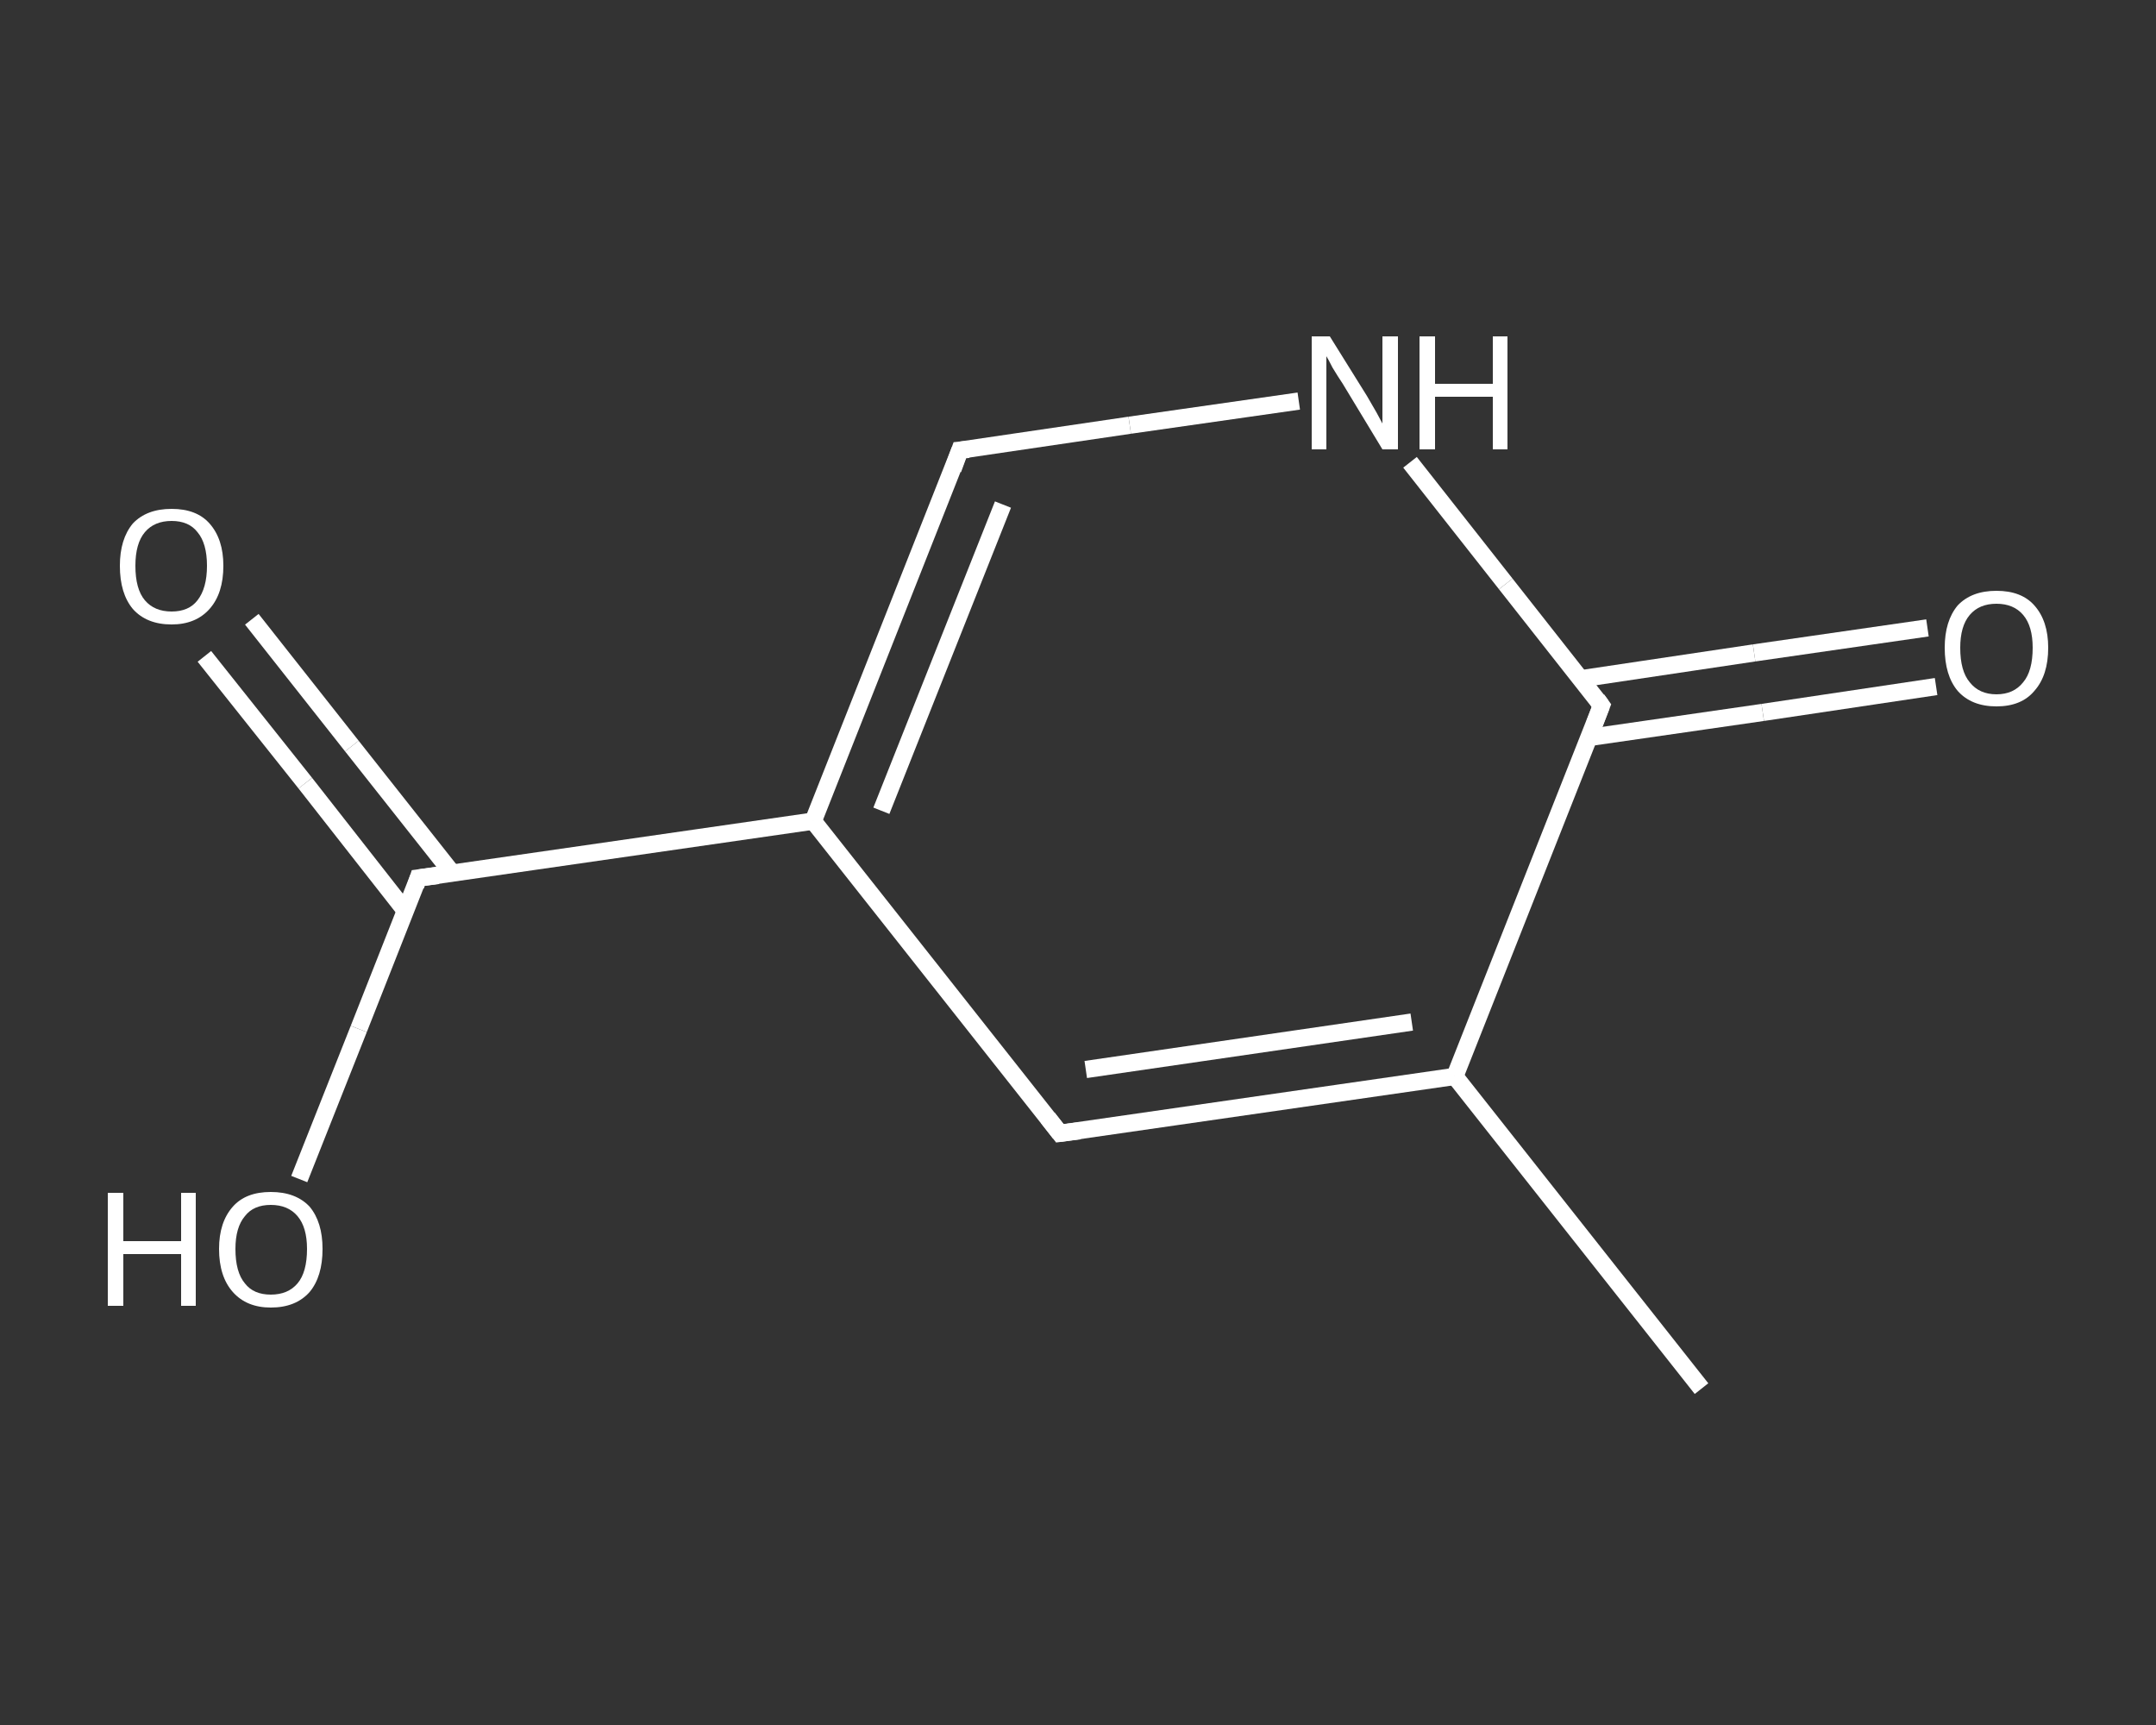 <?xml version='1.0' encoding='iso-8859-1'?>
<svg version='1.1' baseProfile='full'
              xmlns='http://www.w3.org/2000/svg'
                      xmlns:rdkit='http://www.rdkit.org/xml'
                      xmlns:xlink='http://www.w3.org/1999/xlink'
                  xml:space='preserve'
width='250px' height='200px' viewBox='0 0 250 200'>
<rect x="0" y="0" width="250" height="200" fill="#333333" stroke="none"/>
<!-- END OF HEADER -->
<rect style='opacity:1.0;fill:transparent;stroke:none' width='250.0' height='200.0' x='0.0' y='0.0'> </rect>
<path class='bond-0 atom-0 atom-1' d='M 197.3,161.0 L 168.7,124.8' style='fill:none;fill-rule:evenodd;stroke:#FFFFFF;stroke-width:2.0px;stroke-linecap:butt;stroke-linejoin:miter;stroke-opacity:1' />
<path class='bond-1 atom-1 atom-2' d='M 168.7,124.8 L 122.9,131.4' style='fill:none;fill-rule:evenodd;stroke:#FFFFFF;stroke-width:2.0px;stroke-linecap:butt;stroke-linejoin:miter;stroke-opacity:1' />
<path class='bond-1 atom-1 atom-2' d='M 163.7,118.5 L 125.9,124.0' style='fill:none;fill-rule:evenodd;stroke:#FFFFFF;stroke-width:2.0px;stroke-linecap:butt;stroke-linejoin:miter;stroke-opacity:1' />
<path class='bond-2 atom-2 atom-3' d='M 122.9,131.4 L 94.3,95.2' style='fill:none;fill-rule:evenodd;stroke:#FFFFFF;stroke-width:2.0px;stroke-linecap:butt;stroke-linejoin:miter;stroke-opacity:1' />
<path class='bond-3 atom-3 atom-4' d='M 94.3,95.2 L 48.5,101.8' style='fill:none;fill-rule:evenodd;stroke:#FFFFFF;stroke-width:2.0px;stroke-linecap:butt;stroke-linejoin:miter;stroke-opacity:1' />
<path class='bond-4 atom-4 atom-5' d='M 52.5,101.3 L 40.8,86.5' style='fill:none;fill-rule:evenodd;stroke:#FFFFFF;stroke-width:2.0px;stroke-linecap:butt;stroke-linejoin:miter;stroke-opacity:1' />
<path class='bond-4 atom-4 atom-5' d='M 40.8,86.5 L 29.2,71.8' style='fill:none;fill-rule:evenodd;stroke:#FFFFFF;stroke-width:2.0px;stroke-linecap:butt;stroke-linejoin:miter;stroke-opacity:1' />
<path class='bond-4 atom-4 atom-5' d='M 47.0,105.6 L 35.4,90.8' style='fill:none;fill-rule:evenodd;stroke:#FFFFFF;stroke-width:2.0px;stroke-linecap:butt;stroke-linejoin:miter;stroke-opacity:1' />
<path class='bond-4 atom-4 atom-5' d='M 35.4,90.8 L 23.7,76.1' style='fill:none;fill-rule:evenodd;stroke:#FFFFFF;stroke-width:2.0px;stroke-linecap:butt;stroke-linejoin:miter;stroke-opacity:1' />
<path class='bond-5 atom-4 atom-6' d='M 48.5,101.8 L 41.6,119.3' style='fill:none;fill-rule:evenodd;stroke:#FFFFFF;stroke-width:2.0px;stroke-linecap:butt;stroke-linejoin:miter;stroke-opacity:1' />
<path class='bond-5 atom-4 atom-6' d='M 41.6,119.3 L 34.7,136.7' style='fill:none;fill-rule:evenodd;stroke:#FFFFFF;stroke-width:2.0px;stroke-linecap:butt;stroke-linejoin:miter;stroke-opacity:1' />
<path class='bond-6 atom-3 atom-7' d='M 94.3,95.2 L 111.3,52.2' style='fill:none;fill-rule:evenodd;stroke:#FFFFFF;stroke-width:2.0px;stroke-linecap:butt;stroke-linejoin:miter;stroke-opacity:1' />
<path class='bond-6 atom-3 atom-7' d='M 102.2,94.0 L 116.3,58.5' style='fill:none;fill-rule:evenodd;stroke:#FFFFFF;stroke-width:2.0px;stroke-linecap:butt;stroke-linejoin:miter;stroke-opacity:1' />
<path class='bond-7 atom-7 atom-8' d='M 111.3,52.2 L 131.0,49.3' style='fill:none;fill-rule:evenodd;stroke:#FFFFFF;stroke-width:2.0px;stroke-linecap:butt;stroke-linejoin:miter;stroke-opacity:1' />
<path class='bond-7 atom-7 atom-8' d='M 131.0,49.3 L 150.6,46.5' style='fill:none;fill-rule:evenodd;stroke:#FFFFFF;stroke-width:2.0px;stroke-linecap:butt;stroke-linejoin:miter;stroke-opacity:1' />
<path class='bond-8 atom-8 atom-9' d='M 163.5,53.6 L 174.6,67.7' style='fill:none;fill-rule:evenodd;stroke:#FFFFFF;stroke-width:2.0px;stroke-linecap:butt;stroke-linejoin:miter;stroke-opacity:1' />
<path class='bond-8 atom-8 atom-9' d='M 174.6,67.7 L 185.7,81.8' style='fill:none;fill-rule:evenodd;stroke:#FFFFFF;stroke-width:2.0px;stroke-linecap:butt;stroke-linejoin:miter;stroke-opacity:1' />
<path class='bond-9 atom-9 atom-10' d='M 184.3,85.5 L 204.4,82.6' style='fill:none;fill-rule:evenodd;stroke:#FFFFFF;stroke-width:2.0px;stroke-linecap:butt;stroke-linejoin:miter;stroke-opacity:1' />
<path class='bond-9 atom-9 atom-10' d='M 204.4,82.6 L 224.5,79.6' style='fill:none;fill-rule:evenodd;stroke:#FFFFFF;stroke-width:2.0px;stroke-linecap:butt;stroke-linejoin:miter;stroke-opacity:1' />
<path class='bond-9 atom-9 atom-10' d='M 183.3,78.7 L 203.4,75.7' style='fill:none;fill-rule:evenodd;stroke:#FFFFFF;stroke-width:2.0px;stroke-linecap:butt;stroke-linejoin:miter;stroke-opacity:1' />
<path class='bond-9 atom-9 atom-10' d='M 203.4,75.7 L 223.5,72.8' style='fill:none;fill-rule:evenodd;stroke:#FFFFFF;stroke-width:2.0px;stroke-linecap:butt;stroke-linejoin:miter;stroke-opacity:1' />
<path class='bond-10 atom-9 atom-1' d='M 185.7,81.8 L 168.7,124.8' style='fill:none;fill-rule:evenodd;stroke:#FFFFFF;stroke-width:2.0px;stroke-linecap:butt;stroke-linejoin:miter;stroke-opacity:1' />
<path d='M 125.2,131.1 L 122.9,131.4 L 121.5,129.6' style='fill:none;stroke:#FFFFFF;stroke-width:2.0px;stroke-linecap:butt;stroke-linejoin:miter;stroke-opacity:1;' />
<path d='M 50.8,101.5 L 48.5,101.8 L 48.2,102.7' style='fill:none;stroke:#FFFFFF;stroke-width:2.0px;stroke-linecap:butt;stroke-linejoin:miter;stroke-opacity:1;' />
<path d='M 110.5,54.4 L 111.3,52.2 L 112.3,52.1' style='fill:none;stroke:#FFFFFF;stroke-width:2.0px;stroke-linecap:butt;stroke-linejoin:miter;stroke-opacity:1;' />
<path d='M 185.2,81.1 L 185.7,81.8 L 184.9,83.9' style='fill:none;stroke:#FFFFFF;stroke-width:2.0px;stroke-linecap:butt;stroke-linejoin:miter;stroke-opacity:1;' />
<path class='atom-5' d='M 13.9 65.6
Q 13.9 62.5, 15.4 60.7
Q 17.0 59.0, 19.9 59.0
Q 22.8 59.0, 24.3 60.7
Q 25.9 62.5, 25.9 65.6
Q 25.9 68.8, 24.3 70.6
Q 22.7 72.4, 19.9 72.4
Q 17.0 72.4, 15.4 70.6
Q 13.9 68.8, 13.9 65.6
M 19.9 70.9
Q 21.9 70.9, 22.9 69.6
Q 24.0 68.2, 24.0 65.6
Q 24.0 63.0, 22.9 61.7
Q 21.9 60.4, 19.9 60.4
Q 17.9 60.4, 16.8 61.7
Q 15.7 63.0, 15.7 65.6
Q 15.7 68.3, 16.8 69.6
Q 17.9 70.9, 19.9 70.9
' fill='#FFFFFF'/>
<path class='atom-6' d='M 12.5 138.3
L 14.3 138.3
L 14.3 143.9
L 21.0 143.9
L 21.0 138.3
L 22.7 138.3
L 22.7 151.4
L 21.0 151.4
L 21.0 145.4
L 14.3 145.4
L 14.3 151.4
L 12.5 151.4
L 12.5 138.3
' fill='#FFFFFF'/>
<path class='atom-6' d='M 25.4 144.8
Q 25.4 141.7, 27.0 139.9
Q 28.5 138.2, 31.4 138.2
Q 34.3 138.2, 35.9 139.9
Q 37.4 141.7, 37.4 144.8
Q 37.4 148.0, 35.9 149.8
Q 34.3 151.6, 31.4 151.6
Q 28.6 151.6, 27.0 149.8
Q 25.4 148.0, 25.4 144.8
M 31.4 150.1
Q 33.4 150.1, 34.5 148.8
Q 35.6 147.5, 35.6 144.8
Q 35.6 142.3, 34.5 141.0
Q 33.4 139.7, 31.4 139.7
Q 29.4 139.7, 28.4 141.0
Q 27.3 142.3, 27.3 144.8
Q 27.3 147.5, 28.4 148.8
Q 29.4 150.1, 31.4 150.1
' fill='#FFFFFF'/>
<path class='atom-8' d='M 154.2 39.0
L 158.5 45.9
Q 158.9 46.6, 159.6 47.8
Q 160.3 49.1, 160.3 49.1
L 160.3 39.0
L 162.1 39.0
L 162.1 52.1
L 160.3 52.1
L 155.7 44.5
Q 155.1 43.6, 154.5 42.6
Q 154.0 41.6, 153.8 41.3
L 153.8 52.1
L 152.1 52.1
L 152.1 39.0
L 154.2 39.0
' fill='#FFFFFF'/>
<path class='atom-8' d='M 164.6 39.0
L 166.4 39.0
L 166.4 44.5
L 173.1 44.5
L 173.1 39.0
L 174.8 39.0
L 174.8 52.1
L 173.1 52.1
L 173.1 46.0
L 166.4 46.0
L 166.4 52.1
L 164.6 52.1
L 164.6 39.0
' fill='#FFFFFF'/>
<path class='atom-10' d='M 225.5 75.1
Q 225.5 72.0, 227.0 70.2
Q 228.6 68.5, 231.5 68.5
Q 234.4 68.5, 235.9 70.2
Q 237.5 72.0, 237.5 75.1
Q 237.5 78.3, 235.9 80.1
Q 234.4 81.9, 231.5 81.9
Q 228.6 81.9, 227.0 80.1
Q 225.5 78.3, 225.5 75.1
M 231.5 80.5
Q 233.5 80.5, 234.6 79.1
Q 235.7 77.8, 235.7 75.1
Q 235.7 72.6, 234.6 71.3
Q 233.5 70.0, 231.5 70.0
Q 229.5 70.0, 228.4 71.3
Q 227.3 72.6, 227.3 75.1
Q 227.3 77.8, 228.4 79.1
Q 229.5 80.5, 231.5 80.5
' fill='#FFFFFF'/>
</svg>

